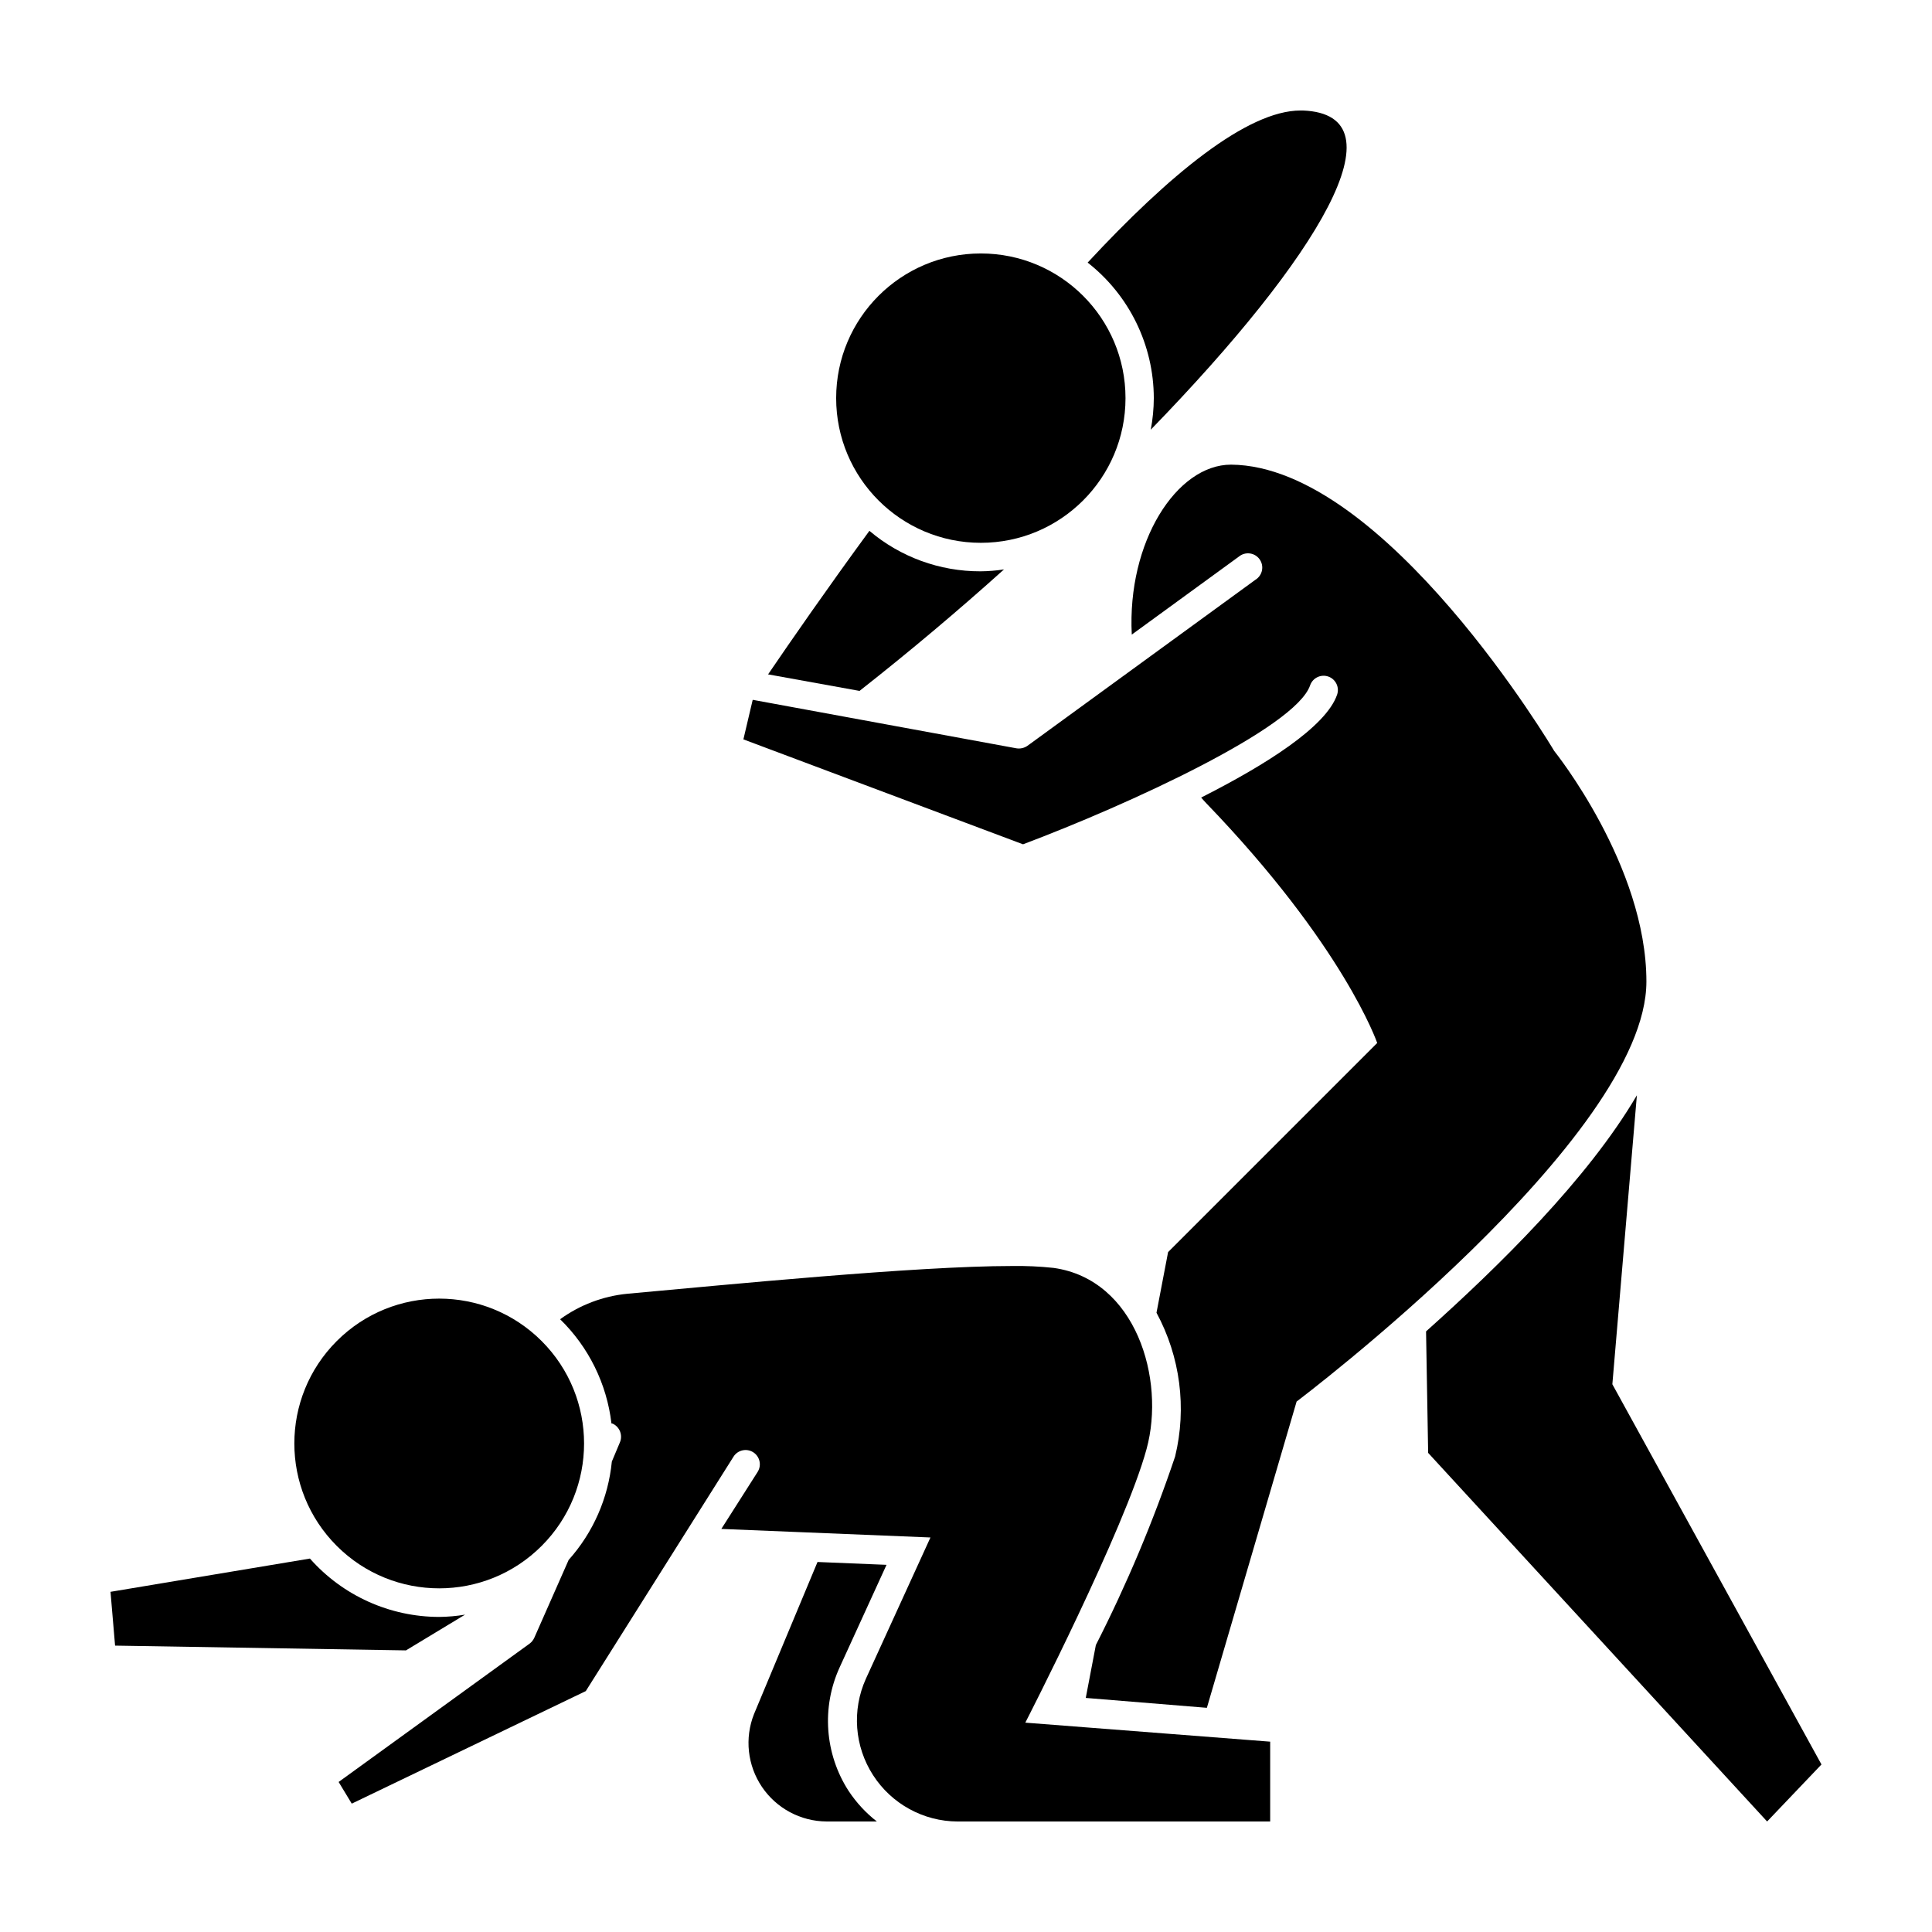 <?xml version="1.0" encoding="UTF-8"?>
<!-- Uploaded to: SVG Repo, www.svgrepo.com, Generator: SVG Repo Mixer Tools -->
<svg fill="#000000" width="800px" height="800px" version="1.1" viewBox="144 144 512 512" xmlns="http://www.w3.org/2000/svg">
 <g>
  <path d="m449.77 249.51c-0.012 2.805-0.281 5.606-0.805 8.363 44.535-45.848 67.258-83.531 40.305-84.59h-0.605c-14.156 0-34.914 17.129-56.426 40.305 11.043 8.652 17.504 21.891 17.531 35.922z"/>
  <path d="m410.07 294.9c-2.066 0.32-4.156 0.488-6.246 0.504-10.77 0.031-21.203-3.773-29.422-10.73-11.285 15.418-20.707 29.02-26.852 38.039l24.234 4.383c13.398-10.531 26.246-21.363 38.285-32.195z"/>
  <path d="m577.79 434.26c-13.098 22.32-36.625 45.344-55.871 62.574l0.555 32.195 89.828 97.684 14.406-15.113-55.418-100.76z"/>
  <path d="m455.42 529.98c-5.773 17.152-12.797 33.855-21.008 49.98l-2.672 14.008 32.094 2.621 23.781-81.164c-0.004-0.004 92.699-69.832 92.699-111.3 0-30.781-24.434-61.113-24.434-61.113s-44.789-75.57-85.648-75.875c-14.41 0-27.559 20.453-26.301 45.039l28.363-20.656 0.004 0.004c0.801-0.676 1.848-0.988 2.891-0.859 1.039 0.125 1.98 0.68 2.598 1.527 0.617 0.848 0.855 1.914 0.652 2.945-0.199 1.027-0.82 1.93-1.707 2.484l-60.457 44.031c-0.852 0.59-1.902 0.828-2.926 0.656l-69.875-12.848-2.469 10.48 74.109 27.809c27.961-10.531 72.195-30.832 76.074-42.117 0.684-1.977 2.836-3.023 4.812-2.344 1.977 0.684 3.023 2.836 2.344 4.812-2.922 8.516-18.895 18.59-36.023 27.258 0.453 0.504 0.855 1.008 1.309 1.461 36.578 37.938 45.344 63.582 45.344 63.582l-55.418 55.418-3.074 16.07c6.297 11.648 8.059 25.219 4.938 38.086z"/>
  <path d="m442.27 249.51c0 21.172-17.168 38.34-38.34 38.34-21.176 0-38.34-17.168-38.34-38.34 0-21.176 17.164-38.34 38.34-38.34 21.172 0 38.34 17.164 38.34 38.34"/>
  <path d="m251.58 581.37 15.668-9.473c-2.266 0.379-4.559 0.582-6.852 0.605-13.109-0.012-25.586-5.641-34.262-15.469l-52.848 8.816 1.211 14.258z"/>
  <path d="m368.91 618.65c-6.356-9.824-7.25-22.215-2.367-32.848l12.395-27.105-18.289-0.754-16.828 40.305v-0.004c-2.527 6.383-1.742 13.602 2.094 19.293 3.84 5.691 10.238 9.125 17.102 9.172h13.352c-2.906-2.266-5.426-4.988-7.457-8.059z"/>
  <path d="m306.34 521.27c1.914 0.871 2.766 3.117 1.914 5.039l-2.117 5.039 0.004-0.004c-0.949 9.68-4.953 18.801-11.438 26.047l-9.117 20.656h-0.004c-0.27 0.598-0.684 1.117-1.207 1.512l-50.633 36.68 3.477 5.742 62.02-29.824 39.145-62.121c1.113-1.766 3.449-2.297 5.215-1.184 1.766 1.113 2.297 3.449 1.184 5.215l-9.621 15.113 55.418 2.266-17.129 37.484c-3.719 8.277-3 17.871 1.914 25.496 4.91 7.629 13.348 12.254 22.418 12.289h82.828v-21.156l-64.891-5.039s26.449-51.492 32.141-72.551c5.039-18.488-2.82-44.891-24.637-47.961-3.664-0.395-7.348-0.562-11.031-0.504-25.441 0-76.328 5.039-101.97 7.356-6.422 0.633-12.559 2.961-17.785 6.75 7.566 7.375 12.367 17.121 13.605 27.609z"/>
  <path d="m287.54 499.39c14.992 14.992 14.992 39.301 0 54.293-14.992 14.992-39.301 14.992-54.293 0-14.992-14.992-14.992-39.301 0-54.293 14.992-14.992 39.301-14.992 54.293 0"/>
 </g>
</svg>